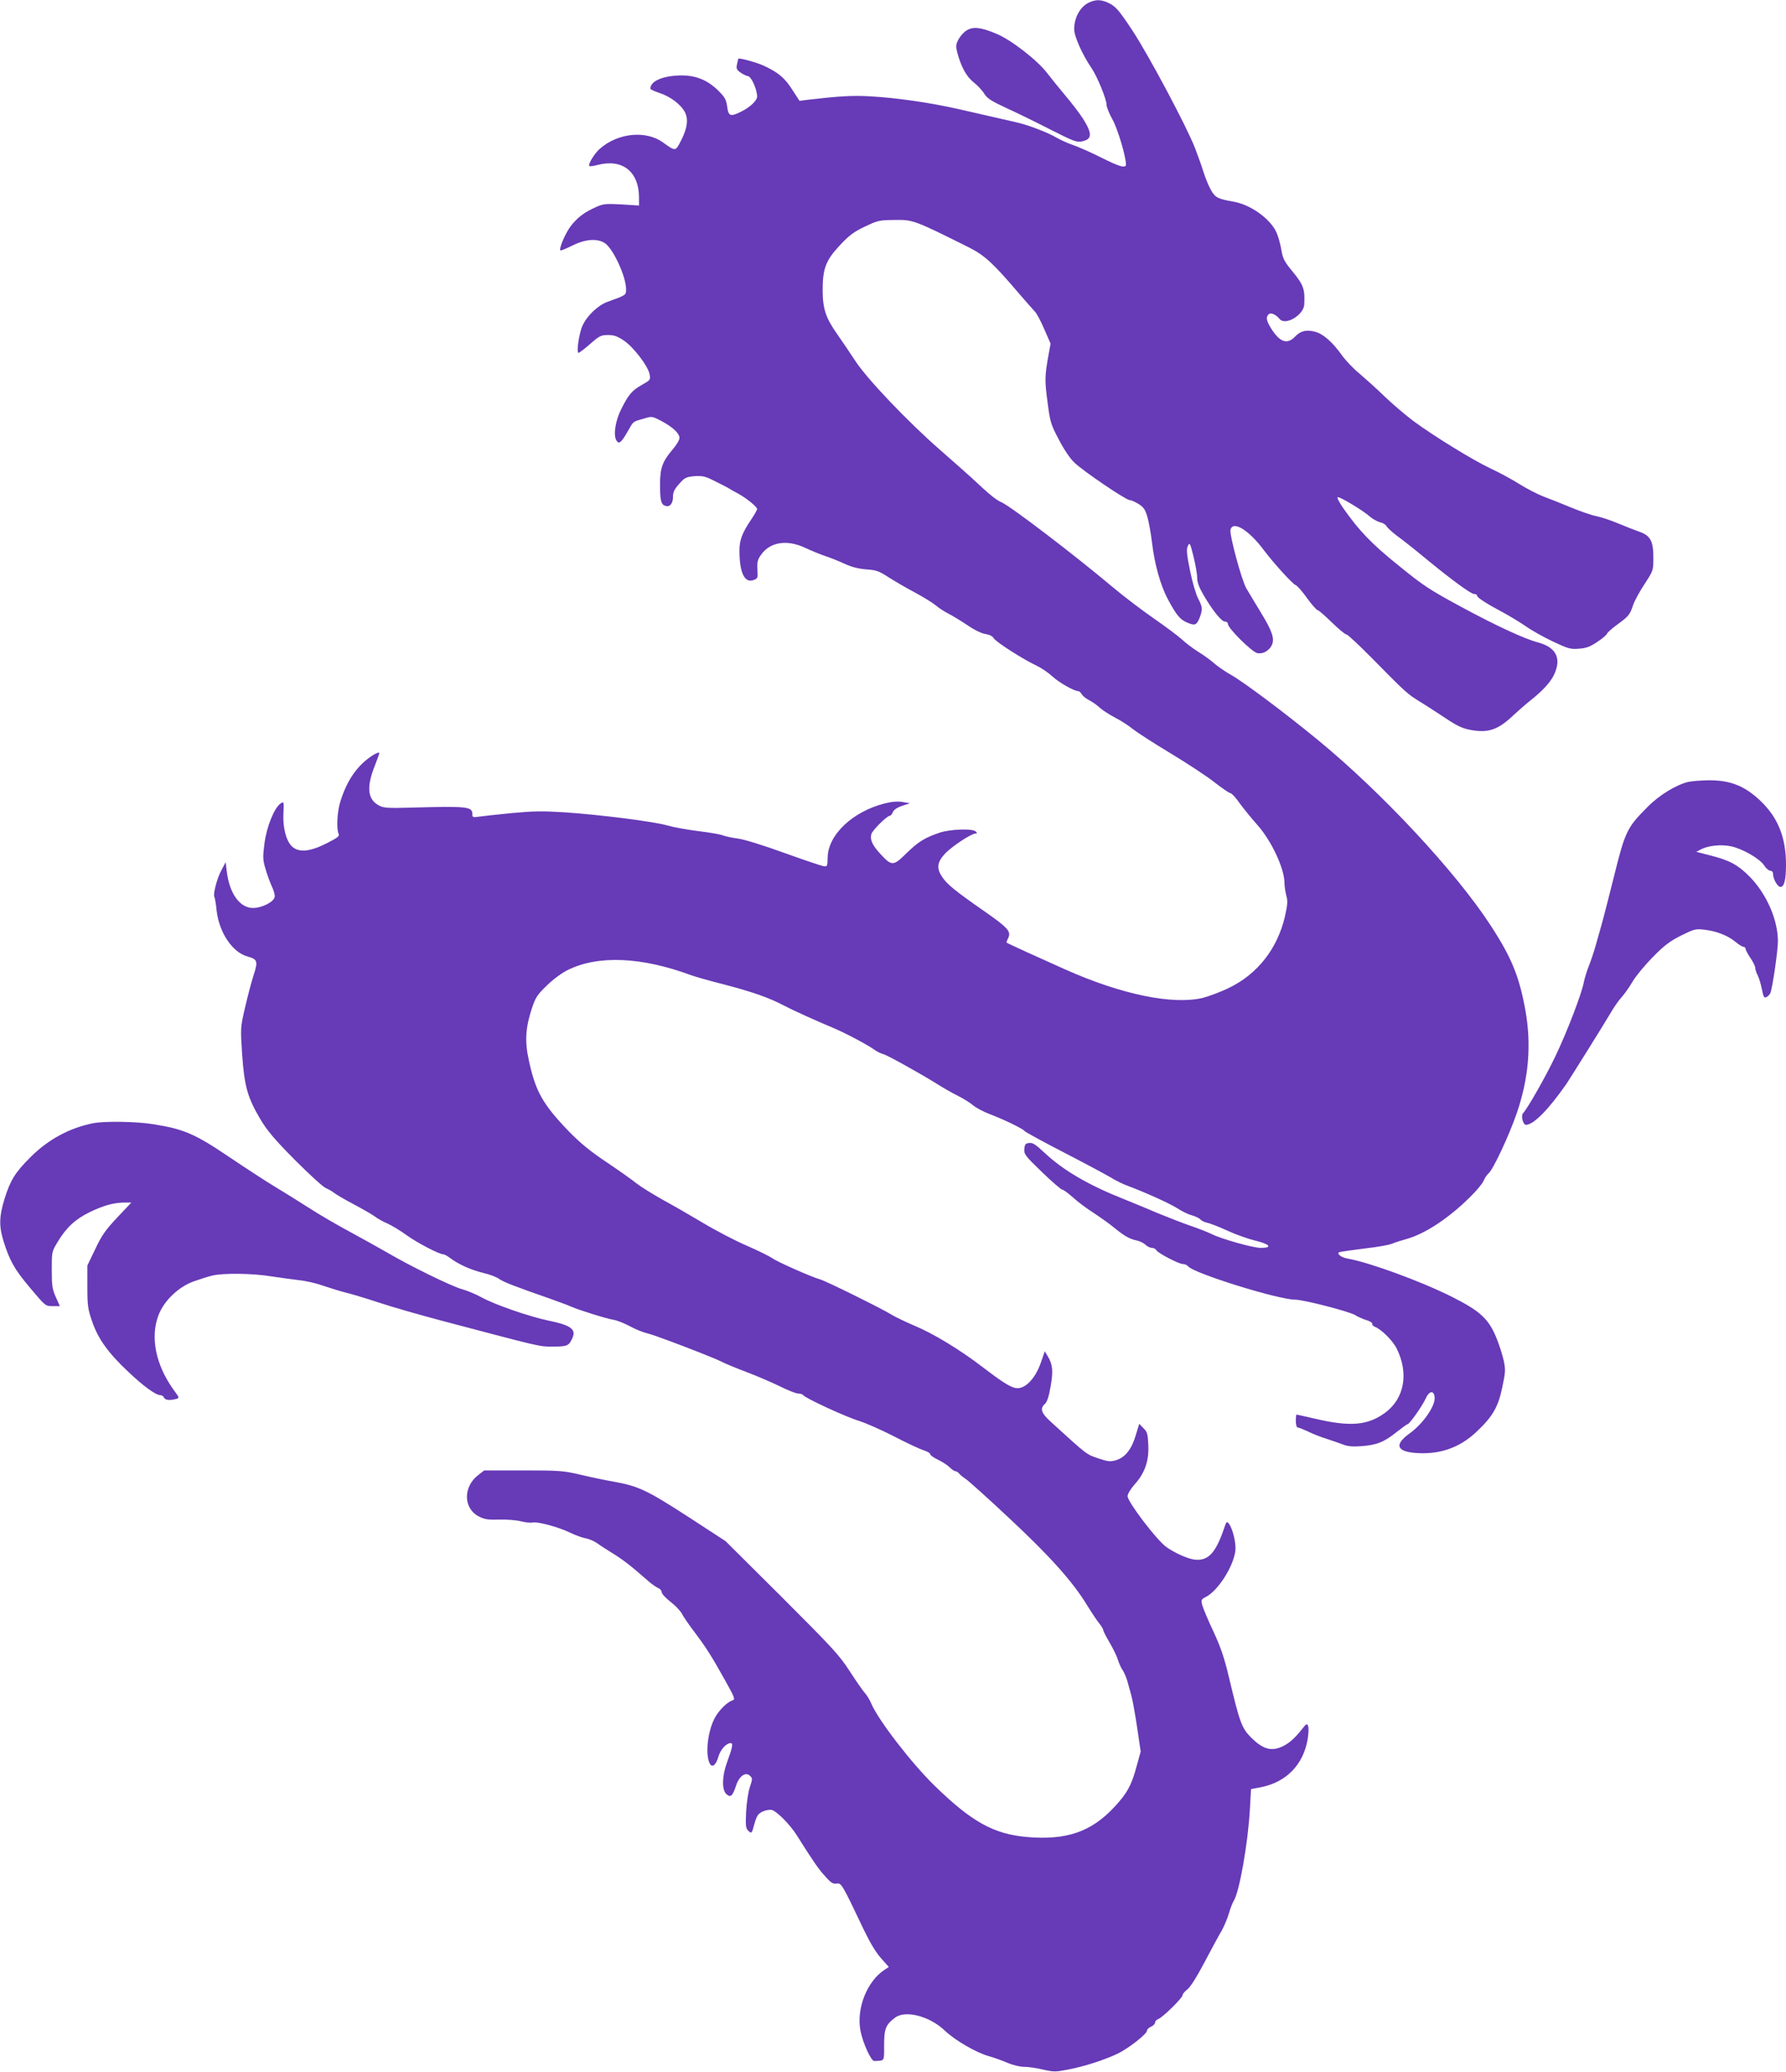 <?xml version="1.0" standalone="no"?>
<!DOCTYPE svg PUBLIC "-//W3C//DTD SVG 20010904//EN"
 "http://www.w3.org/TR/2001/REC-SVG-20010904/DTD/svg10.dtd">
<svg version="1.0" xmlns="http://www.w3.org/2000/svg"
 width="1104pt" height="1280pt" viewBox="0 0 1104 1280"
 preserveAspectRatio="xMidYMid meet">
<g transform="translate(0,1280) scale(0.1,-0.1)"
fill="#673ab7" stroke="none">
<path d="M6735 12786 c-57 -25 -95 -93 -95 -167 0 -44 51 -158 108 -241 35
-52 92 -191 92 -225 0 -14 16 -54 36 -90 32 -56 84 -230 84 -279 0 -26 -39
-15 -158 45 -64 32 -142 66 -172 76 -30 10 -76 31 -102 46 -47 28 -160 72
-228 89 -19 5 -78 18 -130 30 -52 12 -162 37 -245 56 -177 40 -384 70 -550 79
-107 6 -186 1 -378 -21 l-55 -7 -45 69 c-46 73 -87 107 -178 149 -45 20 -150
49 -155 42 -1 -1 -5 -16 -8 -33 -6 -27 -3 -35 21 -52 15 -11 37 -21 48 -23 20
-4 55 -83 55 -125 0 -25 -41 -65 -97 -93 -68 -34 -80 -30 -88 30 -6 43 -15 59
-52 96 -68 68 -141 98 -235 97 -111 -2 -188 -35 -188 -82 0 -4 25 -16 55 -26
66 -21 131 -69 157 -116 25 -45 17 -104 -24 -182 -33 -64 -32 -64 -110 -8
-105 76 -279 59 -390 -39 -34 -30 -75 -97 -65 -107 3 -3 25 0 48 6 155 42 259
-39 259 -202 l0 -48 -108 7 c-97 5 -113 4 -157 -16 -73 -32 -116 -65 -157
-118 -34 -45 -74 -140 -64 -150 3 -3 33 10 68 27 82 42 156 49 205 19 52 -32
133 -207 133 -286 0 -37 1 -36 -115 -78 -59 -21 -129 -88 -155 -149 -21 -46
-38 -166 -24 -166 5 0 38 25 72 55 57 50 68 55 110 55 37 0 58 -7 98 -34 61
-41 149 -157 159 -207 7 -36 6 -37 -49 -68 -61 -35 -81 -59 -127 -151 -35 -70
-48 -155 -30 -189 16 -29 30 -18 72 55 35 62 29 58 97 77 52 16 52 16 110 -14
71 -38 112 -76 112 -105 0 -13 -19 -44 -42 -71 -62 -72 -78 -114 -78 -213 0
-102 6 -127 32 -135 28 -10 48 13 48 55 0 29 8 47 38 80 34 39 43 43 94 48 43
3 65 -1 99 -17 67 -33 103 -51 119 -61 8 -6 33 -19 55 -31 49 -27 115 -80 115
-94 0 -6 -16 -34 -36 -64 -57 -84 -74 -129 -73 -196 0 -133 32 -199 86 -179
27 9 28 12 25 64 -3 44 1 62 20 89 56 83 162 100 278 45 36 -17 90 -39 120
-49 30 -10 84 -31 120 -48 46 -21 86 -31 135 -35 61 -4 78 -10 135 -47 36 -23
109 -66 164 -95 54 -29 112 -65 130 -80 17 -15 51 -37 76 -50 25 -12 78 -45
119 -72 45 -31 89 -52 112 -55 25 -4 44 -13 53 -28 16 -24 184 -131 266 -169
27 -13 70 -42 95 -65 41 -38 134 -91 160 -91 6 0 16 -9 22 -20 7 -11 27 -27
45 -36 18 -9 47 -29 63 -44 17 -16 60 -44 98 -64 37 -19 85 -50 106 -68 22
-18 126 -86 233 -150 106 -64 231 -146 276 -182 46 -36 90 -66 97 -66 7 0 34
-28 58 -63 25 -34 73 -93 106 -130 90 -100 171 -273 171 -364 0 -18 5 -52 11
-75 10 -36 8 -57 -9 -134 -47 -196 -168 -351 -342 -436 -52 -26 -128 -54 -167
-64 -186 -43 -500 21 -848 176 -144 64 -357 161 -363 166 -2 1 2 12 8 24 23
44 5 65 -147 171 -178 124 -226 163 -258 209 -37 54 -33 92 15 144 41 45 164
126 190 126 11 0 12 2 1 13 -19 19 -156 14 -221 -7 -94 -32 -133 -56 -206
-127 -82 -81 -91 -82 -162 -5 -49 53 -65 87 -56 122 6 24 97 114 115 114 5 0
13 10 18 22 5 14 25 28 57 39 l49 16 -46 8 c-31 5 -67 2 -110 -9 -199 -50
-352 -195 -353 -336 -1 -52 -2 -55 -25 -52 -12 2 -123 39 -245 83 -126 46
-249 84 -286 88 -36 5 -78 14 -93 20 -15 6 -83 18 -150 26 -67 8 -154 24 -192
35 -84 24 -403 65 -633 81 -141 9 -193 8 -332 -5 -91 -9 -182 -19 -202 -22
-33 -5 -38 -4 -38 14 0 49 -27 52 -385 42 -138 -4 -164 -2 -192 13 -72 38 -79
114 -25 249 16 40 28 75 27 76 -10 11 -82 -38 -123 -83 -52 -57 -90 -126 -119
-220 -19 -62 -24 -167 -10 -197 7 -14 -6 -24 -75 -59 -103 -52 -171 -58 -213
-19 -36 34 -58 117 -53 206 3 72 3 73 -17 60 -39 -26 -87 -144 -100 -246 -11
-84 -11 -101 6 -158 10 -35 28 -84 39 -108 12 -24 20 -53 18 -65 -4 -31 -79
-69 -134 -69 -81 0 -145 88 -162 224 l-7 59 -26 -49 c-28 -51 -53 -149 -44
-165 3 -5 10 -43 14 -85 16 -137 98 -259 192 -284 61 -17 65 -29 36 -117 -14
-43 -37 -133 -53 -201 -28 -122 -28 -123 -17 -290 14 -196 33 -263 114 -400
41 -68 86 -122 212 -249 89 -89 175 -168 192 -174 16 -7 39 -20 50 -29 11 -9
65 -41 120 -70 55 -29 114 -63 132 -76 18 -14 53 -33 79 -44 26 -12 78 -43
115 -70 66 -48 204 -120 230 -120 7 0 26 -11 43 -24 51 -38 126 -72 204 -91
39 -9 83 -26 96 -36 23 -18 100 -48 316 -123 52 -19 111 -40 130 -49 48 -21
216 -74 265 -82 22 -4 67 -22 100 -40 33 -18 82 -38 110 -44 53 -13 410 -150
459 -176 16 -9 84 -37 150 -62 67 -25 160 -66 208 -89 48 -24 98 -44 112 -44
14 0 28 -5 31 -10 11 -18 267 -136 345 -159 41 -13 139 -56 217 -96 78 -41
161 -79 183 -86 22 -7 40 -17 40 -24 0 -6 22 -22 50 -35 27 -13 59 -34 71 -47
13 -12 28 -23 35 -23 6 0 18 -7 25 -17 8 -9 26 -23 40 -32 14 -9 134 -116 265
-239 254 -237 395 -394 485 -542 29 -47 63 -98 76 -113 13 -16 23 -34 23 -40
0 -6 18 -40 39 -76 21 -36 45 -84 51 -106 7 -22 20 -51 30 -65 9 -14 22 -43
28 -65 6 -22 18 -63 25 -90 8 -28 24 -117 36 -198 l22 -149 -26 -94 c-30 -113
-59 -166 -138 -250 -143 -153 -296 -205 -539 -184 -206 18 -343 94 -574 320
-142 139 -347 405 -389 506 -9 21 -26 50 -39 64 -13 14 -55 75 -94 135 -64 99
-105 143 -419 457 l-348 346 -235 153 c-251 162 -303 187 -459 215 -47 8 -138
27 -201 42 -108 25 -129 27 -356 27 l-241 0 -36 -28 c-96 -73 -94 -208 4 -257
32 -17 56 -21 122 -19 45 2 106 -3 135 -10 29 -7 62 -11 73 -8 29 8 162 -28
234 -63 33 -16 77 -32 98 -35 20 -4 52 -18 70 -31 17 -13 59 -39 92 -60 60
-36 117 -80 210 -162 27 -25 60 -48 72 -53 13 -5 23 -16 23 -26 0 -10 25 -37
55 -60 30 -23 62 -57 71 -75 9 -18 43 -67 74 -108 72 -95 111 -156 192 -302
60 -107 64 -118 46 -124 -34 -10 -88 -65 -112 -113 -44 -86 -57 -230 -27 -280
15 -24 37 -5 51 43 13 46 49 86 77 86 16 0 11 -26 -23 -119 -31 -83 -33 -170
-4 -196 26 -24 39 -12 60 53 19 58 59 87 86 60 16 -15 16 -20 -1 -70 -10 -30
-20 -96 -23 -153 -4 -90 -2 -102 15 -118 19 -17 20 -16 36 43 15 52 22 63 51
77 19 9 44 13 57 10 31 -8 111 -89 152 -153 101 -160 136 -212 177 -256 36
-41 49 -49 71 -46 30 5 33 0 167 -282 40 -83 76 -143 108 -179 l48 -54 -24
-16 c-110 -70 -178 -240 -151 -379 15 -76 66 -187 85 -186 66 3 61 -5 61 98 0
102 10 126 68 170 64 48 214 9 307 -80 64 -61 194 -136 272 -158 29 -8 80 -26
113 -40 34 -15 79 -26 105 -26 25 0 77 -7 117 -17 67 -15 78 -15 155 0 103 20
223 59 306 98 68 33 182 122 182 143 0 7 11 18 25 24 14 6 25 18 25 26 0 8 9
17 19 21 26 8 151 131 151 148 0 7 13 23 29 35 18 13 58 76 107 169 43 81 90
169 106 195 15 27 35 74 44 105 9 32 23 67 30 78 35 55 88 355 100 565 l7 126
58 11 c158 30 265 138 292 297 6 34 7 71 3 82 -7 17 -11 15 -39 -21 -49 -62
-88 -94 -135 -112 -61 -23 -110 -6 -178 61 -59 60 -70 90 -138 375 -28 118
-50 183 -95 280 -33 69 -63 142 -69 162 -9 34 -8 37 25 54 73 40 164 181 179
280 6 46 -14 135 -39 170 -14 18 -16 16 -33 -35 -51 -148 -98 -196 -181 -186
-44 6 -126 43 -175 79 -61 45 -238 278 -238 313 0 13 18 44 44 73 63 70 89
146 84 243 -3 68 -6 81 -30 104 l-26 27 -22 -72 c-25 -85 -65 -136 -122 -153
-35 -10 -48 -9 -111 12 -73 25 -66 20 -289 223 -63 57 -72 84 -38 114 13 13
24 47 34 106 17 96 13 135 -16 185 l-20 33 -22 -64 c-36 -108 -105 -177 -163
-162 -34 8 -92 46 -200 129 -135 104 -304 207 -420 255 -56 24 -121 55 -145
70 -54 34 -404 207 -438 216 -52 14 -266 109 -296 131 -17 12 -88 47 -159 78
-70 30 -191 93 -269 140 -77 46 -190 111 -251 144 -60 34 -132 78 -160 100
-27 22 -112 82 -188 133 -103 69 -162 118 -235 193 -157 164 -202 243 -243
434 -26 117 -21 199 17 317 24 72 33 87 93 145 41 40 92 78 133 98 186 91 452
80 756 -32 24 -9 121 -37 217 -61 171 -45 270 -80 363 -129 47 -25 194 -92
307 -139 73 -31 209 -103 250 -133 17 -12 41 -24 55 -27 26 -7 228 -119 335
-186 33 -21 89 -53 125 -71 36 -18 79 -45 96 -60 18 -15 65 -40 105 -55 87
-33 205 -90 213 -104 4 -5 111 -64 239 -130 128 -66 259 -136 291 -155 32 -20
80 -43 105 -52 112 -42 256 -107 306 -138 29 -19 71 -40 93 -45 22 -6 45 -18
52 -25 6 -8 26 -18 43 -21 18 -4 75 -26 127 -50 52 -24 130 -51 172 -61 90
-22 105 -44 31 -44 -49 0 -246 56 -305 86 -18 9 -75 32 -128 50 -52 18 -144
54 -205 79 -60 26 -153 64 -205 85 -220 87 -375 177 -493 287 -54 51 -74 64
-95 61 -23 -2 -28 -9 -30 -37 -3 -32 4 -42 109 -143 61 -59 118 -108 125 -108
7 0 36 -22 66 -48 29 -27 87 -70 128 -96 41 -27 99 -68 129 -93 63 -51 93 -68
140 -78 18 -4 42 -16 52 -26 10 -10 28 -19 39 -19 10 0 23 -6 27 -14 11 -19
140 -86 165 -86 12 0 26 -6 32 -14 34 -43 557 -206 662 -206 52 0 338 -74 372
-96 15 -10 45 -23 67 -30 22 -6 39 -17 37 -23 -1 -6 6 -14 15 -18 41 -15 113
-87 137 -136 75 -153 47 -307 -71 -395 -109 -80 -217 -89 -441 -36 -57 13
-105 24 -108 24 -2 0 -4 -18 -4 -40 0 -23 5 -40 12 -40 6 0 34 -11 62 -24 28
-14 78 -34 111 -44 33 -11 80 -27 104 -36 32 -13 62 -15 118 -11 94 7 140 26
216 87 33 26 63 48 67 48 12 0 92 113 112 158 22 49 51 54 56 10 6 -53 -70
-163 -154 -224 -95 -68 -83 -111 33 -121 148 -12 273 30 378 129 100 93 136
154 161 276 20 94 21 109 9 166 -8 35 -28 99 -46 142 -48 117 -102 165 -275
252 -194 97 -512 213 -645 236 -41 7 -71 33 -48 40 8 3 77 12 154 22 77 9 154
22 170 30 17 7 57 20 90 29 114 32 260 128 392 259 40 39 78 85 84 101 7 17
20 37 30 45 29 24 126 232 175 373 74 217 91 422 53 635 -38 210 -86 327 -216
526 -215 330 -671 819 -1063 1141 -200 165 -465 363 -540 405 -34 19 -81 51
-104 71 -22 20 -68 53 -101 73 -33 21 -78 55 -100 76 -22 20 -98 77 -170 127
-71 49 -189 138 -260 198 -228 192 -630 499 -685 522 -33 14 -76 49 -180 147
-25 23 -115 103 -200 177 -197 172 -450 437 -523 549 -31 47 -80 120 -111 164
-72 102 -90 157 -91 271 0 135 19 186 106 279 59 63 86 83 155 116 80 38 90
40 182 41 116 2 123 -1 460 -169 99 -50 151 -98 312 -287 41 -48 85 -97 96
-109 12 -11 38 -61 59 -110 l39 -89 -13 -71 c-23 -129 -24 -156 -6 -289 16
-125 20 -138 70 -233 32 -62 70 -118 97 -143 54 -52 318 -231 341 -231 10 0
34 -11 55 -24 32 -20 41 -34 55 -82 9 -33 21 -99 27 -149 16 -139 53 -273 101
-361 51 -95 74 -122 116 -140 49 -21 59 -17 77 26 21 54 20 69 -8 122 -13 25
-36 102 -50 172 -21 104 -23 131 -14 152 12 25 14 21 35 -62 12 -49 23 -108
23 -131 0 -30 11 -60 37 -105 56 -97 113 -168 134 -168 11 0 19 -7 19 -15 0
-26 148 -173 181 -180 35 -8 74 14 91 50 18 39 1 88 -69 202 -36 59 -76 126
-89 148 -30 52 -105 332 -98 362 15 59 114 -2 207 -127 57 -76 177 -209 196
-215 9 -3 41 -39 70 -80 30 -41 60 -75 66 -75 6 0 45 -34 87 -75 42 -41 83
-75 91 -75 7 0 76 -64 153 -142 216 -219 221 -224 302 -274 43 -26 116 -74
163 -105 68 -45 100 -60 150 -69 109 -20 170 1 264 91 28 26 77 69 111 96 68
54 114 104 137 148 52 103 19 175 -94 205 -86 23 -257 102 -474 219 -200 108
-236 132 -390 257 -169 136 -244 215 -343 356 -24 35 -39 64 -33 66 13 4 154
-80 199 -120 19 -16 47 -31 63 -35 16 -3 34 -14 39 -23 5 -10 31 -34 57 -54
67 -50 118 -91 209 -166 142 -116 257 -200 276 -200 10 0 18 -4 18 -10 0 -12
59 -50 161 -104 42 -23 105 -61 140 -85 35 -25 110 -67 167 -94 95 -45 109
-49 161 -45 46 3 70 12 113 41 31 20 58 43 61 51 3 8 32 34 64 57 71 52 78 61
98 121 9 26 41 85 71 130 54 83 54 83 54 163 0 102 -18 136 -87 160 -26 9 -85
32 -130 51 -45 19 -106 39 -135 45 -29 5 -100 30 -158 54 -58 24 -135 55 -171
68 -36 14 -104 49 -150 78 -46 29 -124 71 -174 94 -107 50 -353 201 -480 295
-49 37 -130 106 -180 154 -49 48 -119 110 -153 139 -35 28 -83 79 -107 112
-58 81 -115 132 -165 145 -54 15 -91 6 -125 -30 -48 -50 -93 -35 -146 48 -31
50 -36 71 -17 90 13 13 44 0 68 -29 35 -43 148 24 152 89 5 95 -4 121 -71 203
-53 64 -61 80 -71 138 -6 36 -20 85 -31 108 -40 84 -160 169 -264 187 -97 17
-112 25 -138 69 -14 24 -35 74 -47 112 -12 39 -36 106 -53 150 -52 134 -285
571 -386 725 -82 124 -103 148 -141 168 -50 25 -82 27 -125 8z"/>
<path d="M5975 12612 c-17 -10 -39 -35 -50 -55 -17 -33 -18 -41 -7 -84 23 -86
57 -148 101 -182 24 -19 53 -50 65 -70 19 -30 45 -46 142 -91 66 -30 188 -90
272 -133 132 -67 157 -77 187 -71 67 12 69 47 8 143 -20 31 -68 94 -108 141
-39 47 -89 108 -111 137 -59 79 -224 207 -314 244 -96 41 -145 46 -185 21z"/>
<path d="M10436 7969 c-75 -18 -179 -81 -251 -154 -127 -127 -139 -151 -206
-421 -33 -132 -66 -261 -74 -289 -8 -27 -25 -88 -38 -135 -13 -47 -34 -110
-46 -139 -12 -30 -26 -76 -31 -101 -14 -72 -101 -300 -174 -453 -60 -126 -171
-322 -202 -356 -14 -16 1 -71 19 -71 48 2 139 94 251 255 24 36 238 378 274
440 19 33 49 76 67 95 17 19 47 62 66 94 19 33 75 101 124 151 74 75 106 99
177 135 81 40 90 42 142 36 74 -8 146 -36 193 -75 21 -17 43 -31 50 -31 7 0
13 -6 13 -12 0 -7 14 -33 30 -57 17 -24 30 -52 30 -61 0 -10 7 -31 15 -46 8
-16 20 -55 26 -86 10 -50 14 -56 29 -48 10 5 21 17 24 26 13 34 46 261 46 318
0 133 -70 293 -175 400 -74 74 -123 100 -244 131 l-86 22 31 16 c45 23 123 31
185 18 70 -15 178 -77 204 -118 11 -18 28 -32 38 -33 10 0 17 -8 17 -20 0 -31
28 -80 46 -80 23 0 34 44 34 138 0 168 -50 291 -157 393 -98 94 -188 129 -323
128 -47 -1 -102 -5 -124 -10z"/>
<path d="M575 5860 c-145 -29 -277 -100 -386 -209 -95 -95 -124 -141 -160
-255 -34 -109 -36 -171 -8 -262 38 -122 67 -175 164 -290 96 -114 96 -114 140
-114 l45 0 -25 56 c-22 49 -25 71 -25 168 0 111 0 113 36 172 54 90 109 141
199 185 88 42 147 58 213 59 l44 0 -87 -92 c-73 -78 -96 -110 -136 -195 l-49
-102 0 -131 c0 -118 3 -138 30 -216 36 -105 97 -191 219 -306 94 -90 173 -148
202 -148 9 0 19 -7 23 -15 6 -16 35 -19 73 -9 23 6 23 7 -11 53 -113 155 -149
328 -96 466 34 88 122 173 215 207 39 14 91 31 118 37 68 16 247 14 363 -5 54
-8 133 -19 175 -24 41 -4 109 -20 150 -35 41 -14 100 -32 131 -40 31 -7 125
-35 210 -63 84 -28 259 -78 388 -112 625 -165 601 -160 689 -160 89 0 99 5
121 57 21 51 -15 76 -147 103 -121 25 -334 99 -416 144 -34 19 -89 42 -122 51
-65 18 -329 147 -465 228 -47 27 -148 83 -225 125 -77 41 -194 109 -260 152
-66 42 -159 100 -206 128 -47 28 -173 110 -280 182 -215 145 -282 174 -472
204 -101 17 -303 20 -372 6z"/>
</g>
</svg>
